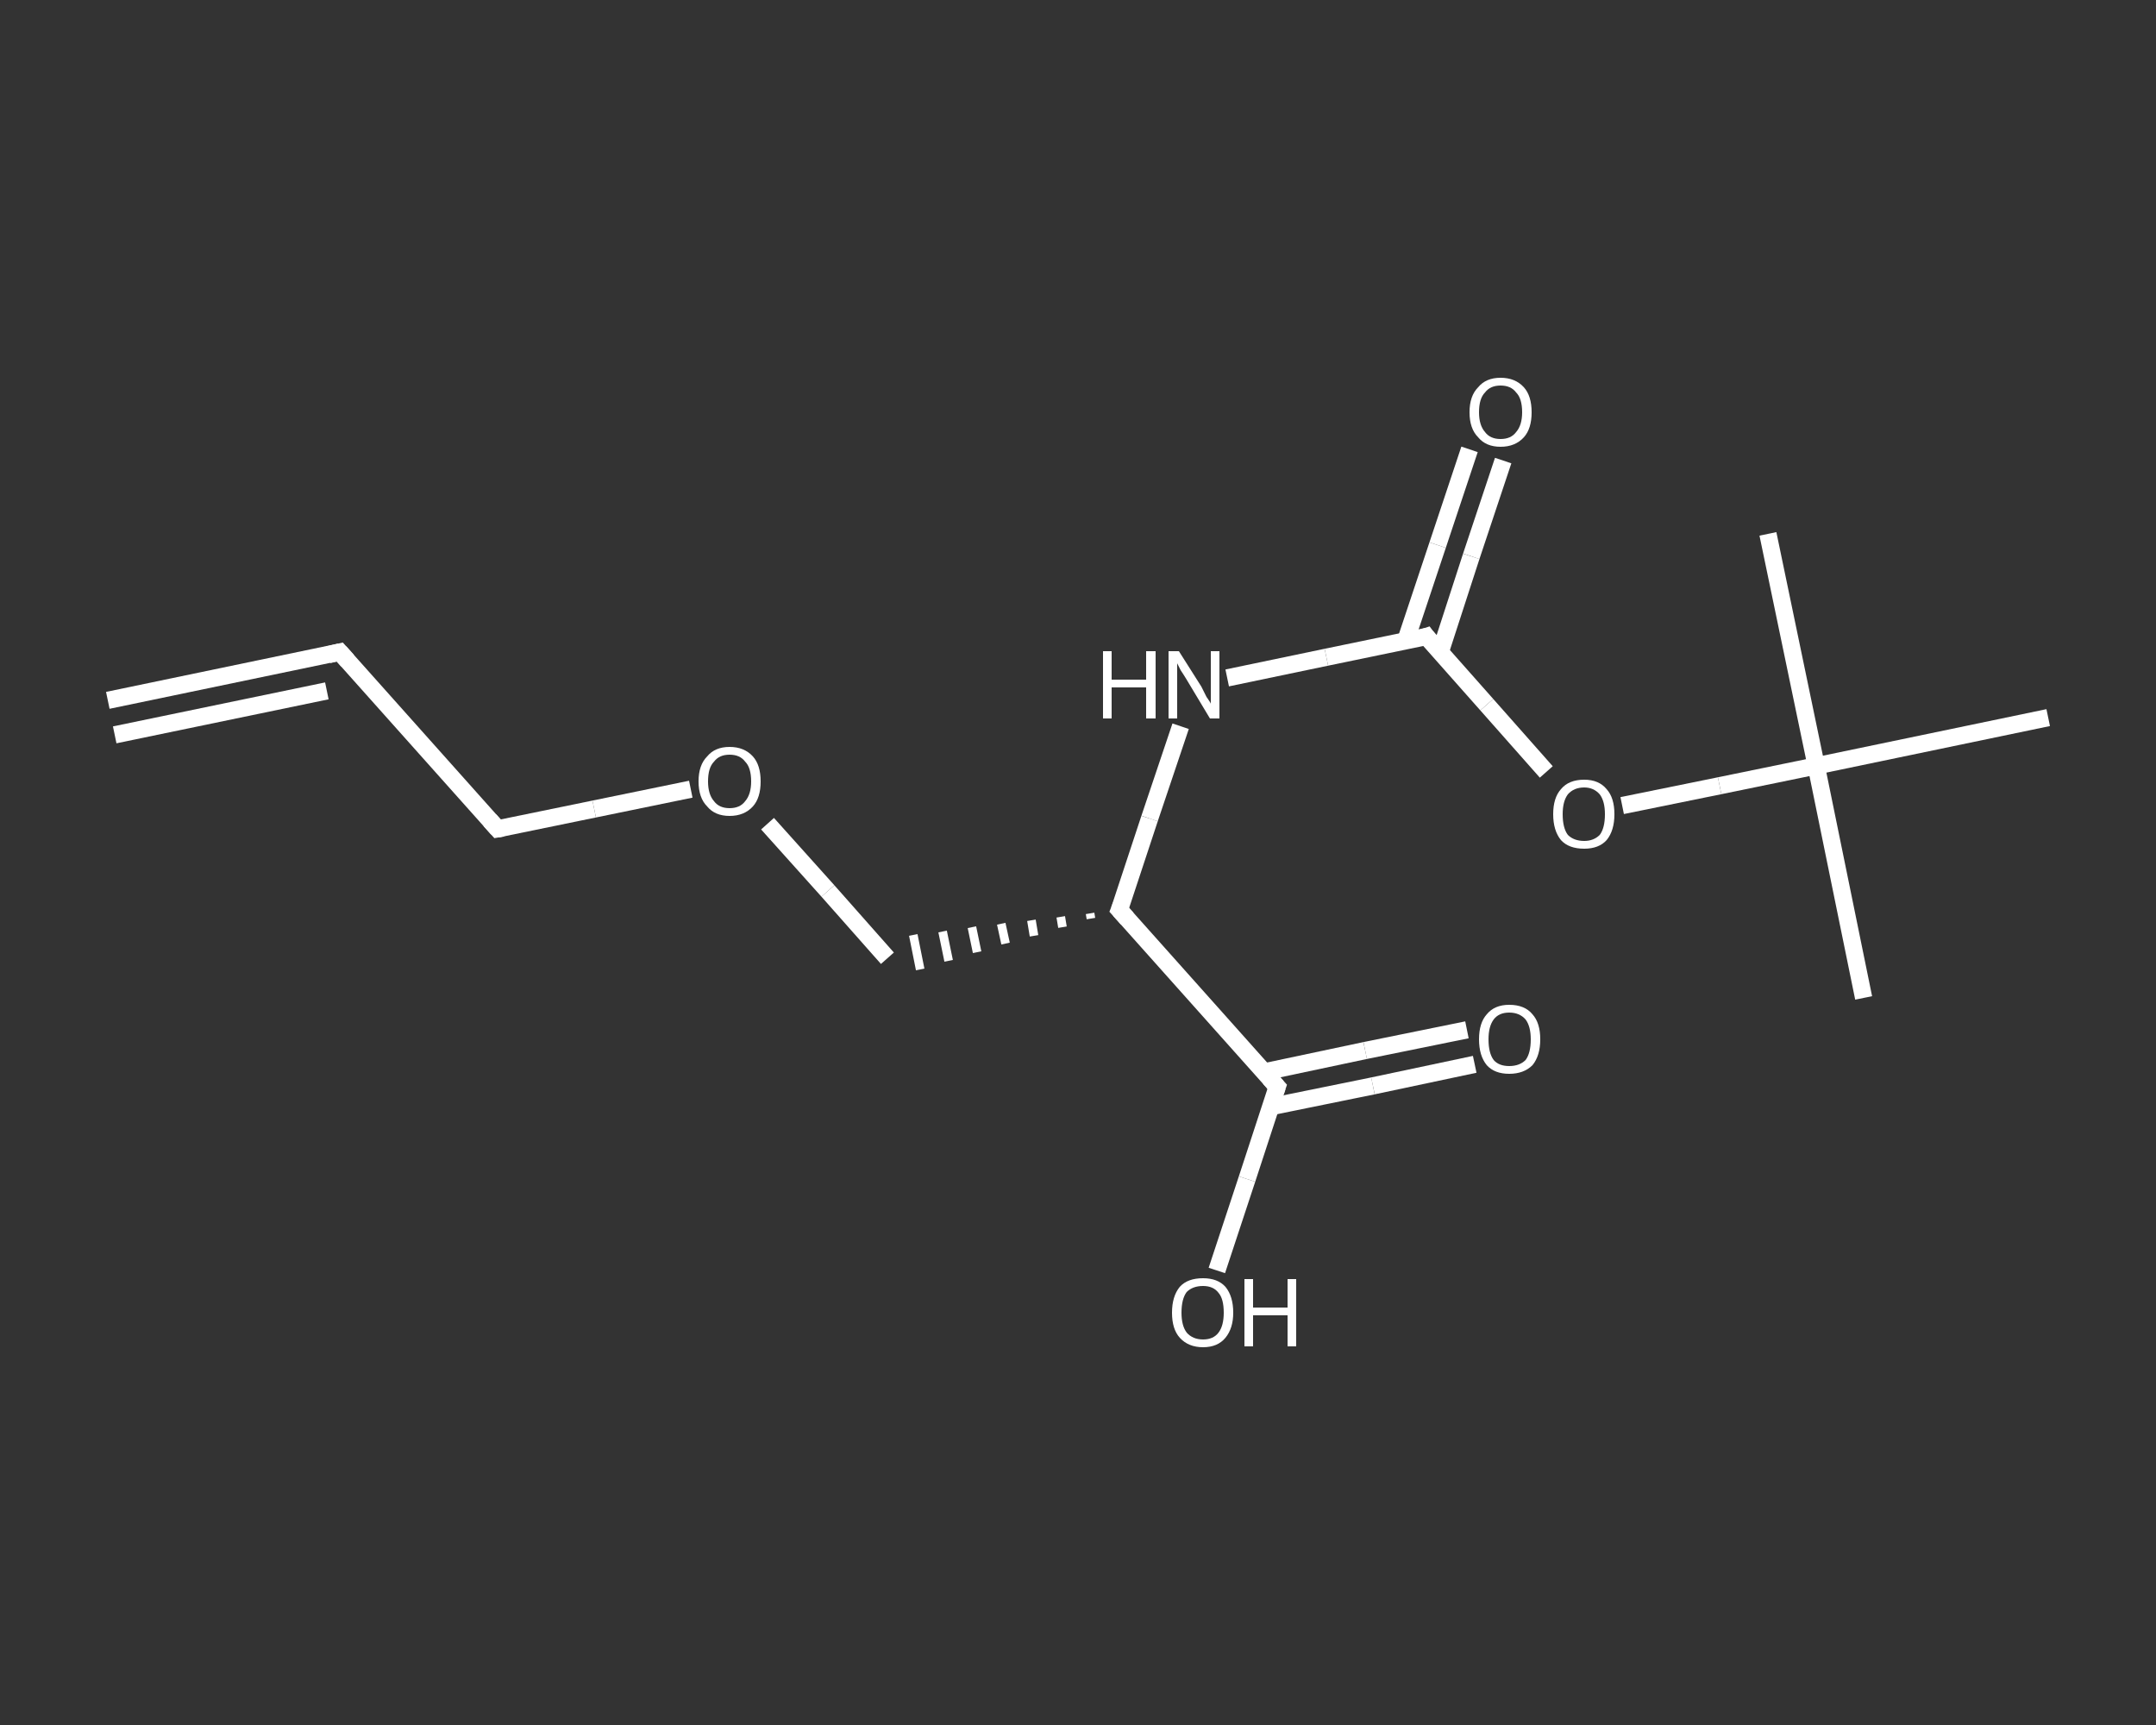 <?xml version='1.0' encoding='iso-8859-1'?>
<svg version='1.1' baseProfile='full'
              xmlns='http://www.w3.org/2000/svg'
                      xmlns:rdkit='http://www.rdkit.org/xml'
                      xmlns:xlink='http://www.w3.org/1999/xlink'
                  xml:space='preserve'
width='250px' height='200px' viewBox='0 0 250 200'>
<rect x="0" y="0" width="250" height="200" fill="#333333" stroke="none"/>
<!-- END OF HEADER -->
<rect style='opacity:1.0;fill:transparent;stroke:none' width='250.0' height='200.0' x='0.0' y='0.0'> </rect>
<path class='bond-0 atom-0 atom-1' d='M 12.5,81.2 L 39.4,75.6' style='fill:none;fill-rule:evenodd;stroke:#FFFFFF;stroke-width:2.0px;stroke-linecap:butt;stroke-linejoin:miter;stroke-opacity:1' />
<path class='bond-0 atom-0 atom-1' d='M 13.3,85.2 L 37.9,80.1' style='fill:none;fill-rule:evenodd;stroke:#FFFFFF;stroke-width:2.0px;stroke-linecap:butt;stroke-linejoin:miter;stroke-opacity:1' />
<path class='bond-1 atom-1 atom-2' d='M 39.4,75.6 L 57.7,96.1' style='fill:none;fill-rule:evenodd;stroke:#FFFFFF;stroke-width:2.0px;stroke-linecap:butt;stroke-linejoin:miter;stroke-opacity:1' />
<path class='bond-2 atom-2 atom-3' d='M 57.7,96.1 L 68.9,93.8' style='fill:none;fill-rule:evenodd;stroke:#FFFFFF;stroke-width:2.0px;stroke-linecap:butt;stroke-linejoin:miter;stroke-opacity:1' />
<path class='bond-2 atom-2 atom-3' d='M 68.9,93.8 L 80.1,91.5' style='fill:none;fill-rule:evenodd;stroke:#FFFFFF;stroke-width:2.0px;stroke-linecap:butt;stroke-linejoin:miter;stroke-opacity:1' />
<path class='bond-3 atom-3 atom-4' d='M 89.0,95.5 L 96.0,103.3' style='fill:none;fill-rule:evenodd;stroke:#FFFFFF;stroke-width:2.0px;stroke-linecap:butt;stroke-linejoin:miter;stroke-opacity:1' />
<path class='bond-3 atom-3 atom-4' d='M 96.0,103.3 L 102.9,111.1' style='fill:none;fill-rule:evenodd;stroke:#FFFFFF;stroke-width:2.0px;stroke-linecap:butt;stroke-linejoin:miter;stroke-opacity:1' />
<path class='bond-4 atom-5 atom-4' d='M 126.4,105.9 L 126.5,106.5' style='fill:none;fill-rule:evenodd;stroke:#FFFFFF;stroke-width:1.0px;stroke-linecap:butt;stroke-linejoin:miter;stroke-opacity:1' />
<path class='bond-4 atom-5 atom-4' d='M 123.0,106.3 L 123.2,107.5' style='fill:none;fill-rule:evenodd;stroke:#FFFFFF;stroke-width:1.0px;stroke-linecap:butt;stroke-linejoin:miter;stroke-opacity:1' />
<path class='bond-4 atom-5 atom-4' d='M 119.6,106.7 L 119.9,108.5' style='fill:none;fill-rule:evenodd;stroke:#FFFFFF;stroke-width:1.0px;stroke-linecap:butt;stroke-linejoin:miter;stroke-opacity:1' />
<path class='bond-4 atom-5 atom-4' d='M 116.1,107.1 L 116.6,109.4' style='fill:none;fill-rule:evenodd;stroke:#FFFFFF;stroke-width:1.0px;stroke-linecap:butt;stroke-linejoin:miter;stroke-opacity:1' />
<path class='bond-4 atom-5 atom-4' d='M 112.7,107.5 L 113.3,110.4' style='fill:none;fill-rule:evenodd;stroke:#FFFFFF;stroke-width:1.0px;stroke-linecap:butt;stroke-linejoin:miter;stroke-opacity:1' />
<path class='bond-4 atom-5 atom-4' d='M 109.3,108.0 L 110.0,111.4' style='fill:none;fill-rule:evenodd;stroke:#FFFFFF;stroke-width:1.0px;stroke-linecap:butt;stroke-linejoin:miter;stroke-opacity:1' />
<path class='bond-4 atom-5 atom-4' d='M 105.9,108.4 L 106.7,112.4' style='fill:none;fill-rule:evenodd;stroke:#FFFFFF;stroke-width:1.0px;stroke-linecap:butt;stroke-linejoin:miter;stroke-opacity:1' />
<path class='bond-5 atom-5 atom-6' d='M 129.8,105.5 L 133.3,94.9' style='fill:none;fill-rule:evenodd;stroke:#FFFFFF;stroke-width:2.0px;stroke-linecap:butt;stroke-linejoin:miter;stroke-opacity:1' />
<path class='bond-5 atom-5 atom-6' d='M 133.3,94.9 L 136.9,84.2' style='fill:none;fill-rule:evenodd;stroke:#FFFFFF;stroke-width:2.0px;stroke-linecap:butt;stroke-linejoin:miter;stroke-opacity:1' />
<path class='bond-6 atom-6 atom-7' d='M 142.3,78.6 L 153.8,76.2' style='fill:none;fill-rule:evenodd;stroke:#FFFFFF;stroke-width:2.0px;stroke-linecap:butt;stroke-linejoin:miter;stroke-opacity:1' />
<path class='bond-6 atom-6 atom-7' d='M 153.8,76.2 L 165.4,73.8' style='fill:none;fill-rule:evenodd;stroke:#FFFFFF;stroke-width:2.0px;stroke-linecap:butt;stroke-linejoin:miter;stroke-opacity:1' />
<path class='bond-7 atom-7 atom-8' d='M 167.0,75.6 L 170.6,64.5' style='fill:none;fill-rule:evenodd;stroke:#FFFFFF;stroke-width:2.0px;stroke-linecap:butt;stroke-linejoin:miter;stroke-opacity:1' />
<path class='bond-7 atom-7 atom-8' d='M 170.6,64.5 L 174.3,53.4' style='fill:none;fill-rule:evenodd;stroke:#FFFFFF;stroke-width:2.0px;stroke-linecap:butt;stroke-linejoin:miter;stroke-opacity:1' />
<path class='bond-7 atom-7 atom-8' d='M 163.0,74.3 L 166.7,63.2' style='fill:none;fill-rule:evenodd;stroke:#FFFFFF;stroke-width:2.0px;stroke-linecap:butt;stroke-linejoin:miter;stroke-opacity:1' />
<path class='bond-7 atom-7 atom-8' d='M 166.7,63.2 L 170.4,52.1' style='fill:none;fill-rule:evenodd;stroke:#FFFFFF;stroke-width:2.0px;stroke-linecap:butt;stroke-linejoin:miter;stroke-opacity:1' />
<path class='bond-8 atom-7 atom-9' d='M 165.4,73.8 L 172.4,81.7' style='fill:none;fill-rule:evenodd;stroke:#FFFFFF;stroke-width:2.0px;stroke-linecap:butt;stroke-linejoin:miter;stroke-opacity:1' />
<path class='bond-8 atom-7 atom-9' d='M 172.4,81.7 L 179.3,89.5' style='fill:none;fill-rule:evenodd;stroke:#FFFFFF;stroke-width:2.0px;stroke-linecap:butt;stroke-linejoin:miter;stroke-opacity:1' />
<path class='bond-9 atom-9 atom-10' d='M 188.1,93.4 L 199.4,91.1' style='fill:none;fill-rule:evenodd;stroke:#FFFFFF;stroke-width:2.0px;stroke-linecap:butt;stroke-linejoin:miter;stroke-opacity:1' />
<path class='bond-9 atom-9 atom-10' d='M 199.4,91.1 L 210.6,88.8' style='fill:none;fill-rule:evenodd;stroke:#FFFFFF;stroke-width:2.0px;stroke-linecap:butt;stroke-linejoin:miter;stroke-opacity:1' />
<path class='bond-10 atom-10 atom-11' d='M 210.6,88.8 L 216.1,115.7' style='fill:none;fill-rule:evenodd;stroke:#FFFFFF;stroke-width:2.0px;stroke-linecap:butt;stroke-linejoin:miter;stroke-opacity:1' />
<path class='bond-11 atom-10 atom-12' d='M 210.6,88.8 L 205.0,61.9' style='fill:none;fill-rule:evenodd;stroke:#FFFFFF;stroke-width:2.0px;stroke-linecap:butt;stroke-linejoin:miter;stroke-opacity:1' />
<path class='bond-12 atom-10 atom-13' d='M 210.6,88.8 L 237.5,83.2' style='fill:none;fill-rule:evenodd;stroke:#FFFFFF;stroke-width:2.0px;stroke-linecap:butt;stroke-linejoin:miter;stroke-opacity:1' />
<path class='bond-13 atom-5 atom-14' d='M 129.8,105.5 L 148.1,126.0' style='fill:none;fill-rule:evenodd;stroke:#FFFFFF;stroke-width:2.0px;stroke-linecap:butt;stroke-linejoin:miter;stroke-opacity:1' />
<path class='bond-14 atom-14 atom-15' d='M 147.4,128.3 L 159.2,125.9' style='fill:none;fill-rule:evenodd;stroke:#FFFFFF;stroke-width:2.0px;stroke-linecap:butt;stroke-linejoin:miter;stroke-opacity:1' />
<path class='bond-14 atom-14 atom-15' d='M 159.2,125.9 L 171.0,123.4' style='fill:none;fill-rule:evenodd;stroke:#FFFFFF;stroke-width:2.0px;stroke-linecap:butt;stroke-linejoin:miter;stroke-opacity:1' />
<path class='bond-14 atom-14 atom-15' d='M 146.5,124.3 L 158.3,121.8' style='fill:none;fill-rule:evenodd;stroke:#FFFFFF;stroke-width:2.0px;stroke-linecap:butt;stroke-linejoin:miter;stroke-opacity:1' />
<path class='bond-14 atom-14 atom-15' d='M 158.3,121.8 L 170.1,119.4' style='fill:none;fill-rule:evenodd;stroke:#FFFFFF;stroke-width:2.0px;stroke-linecap:butt;stroke-linejoin:miter;stroke-opacity:1' />
<path class='bond-15 atom-14 atom-16' d='M 148.1,126.0 L 144.6,136.7' style='fill:none;fill-rule:evenodd;stroke:#FFFFFF;stroke-width:2.0px;stroke-linecap:butt;stroke-linejoin:miter;stroke-opacity:1' />
<path class='bond-15 atom-14 atom-16' d='M 144.6,136.7 L 141.1,147.3' style='fill:none;fill-rule:evenodd;stroke:#FFFFFF;stroke-width:2.0px;stroke-linecap:butt;stroke-linejoin:miter;stroke-opacity:1' />
<path d='M 38.1,75.9 L 39.4,75.6 L 40.3,76.6' style='fill:none;stroke:#FFFFFF;stroke-width:2.0px;stroke-linecap:butt;stroke-linejoin:miter;stroke-opacity:1;' />
<path d='M 56.8,95.1 L 57.7,96.1 L 58.3,96.0' style='fill:none;stroke:#FFFFFF;stroke-width:2.0px;stroke-linecap:butt;stroke-linejoin:miter;stroke-opacity:1;' />
<path d='M 130.0,105.0 L 129.8,105.5 L 130.7,106.5' style='fill:none;stroke:#FFFFFF;stroke-width:2.0px;stroke-linecap:butt;stroke-linejoin:miter;stroke-opacity:1;' />
<path d='M 164.8,74.0 L 165.4,73.8 L 165.7,74.2' style='fill:none;stroke:#FFFFFF;stroke-width:2.0px;stroke-linecap:butt;stroke-linejoin:miter;stroke-opacity:1;' />
<path d='M 147.2,125.0 L 148.1,126.0 L 147.9,126.6' style='fill:none;stroke:#FFFFFF;stroke-width:2.0px;stroke-linecap:butt;stroke-linejoin:miter;stroke-opacity:1;' />
<path class='atom-3' d='M 81.0 90.6
Q 81.0 88.7, 82.0 87.7
Q 82.9 86.6, 84.6 86.6
Q 86.3 86.6, 87.3 87.7
Q 88.2 88.7, 88.2 90.6
Q 88.2 92.5, 87.3 93.5
Q 86.3 94.6, 84.6 94.6
Q 82.9 94.6, 82.0 93.5
Q 81.0 92.5, 81.0 90.6
M 84.6 93.7
Q 85.8 93.7, 86.4 92.9
Q 87.1 92.1, 87.1 90.6
Q 87.1 89.0, 86.4 88.3
Q 85.8 87.5, 84.6 87.5
Q 83.4 87.5, 82.8 88.3
Q 82.1 89.0, 82.1 90.6
Q 82.1 92.1, 82.8 92.9
Q 83.4 93.7, 84.6 93.7
' fill='#FFFFFF'/>
<path class='atom-6' d='M 127.9 75.5
L 128.9 75.5
L 128.9 78.8
L 132.9 78.8
L 132.9 75.5
L 134.0 75.5
L 134.0 83.3
L 132.9 83.3
L 132.9 79.7
L 128.9 79.7
L 128.9 83.3
L 127.9 83.3
L 127.9 75.5
' fill='#FFFFFF'/>
<path class='atom-6' d='M 136.7 75.5
L 139.3 79.6
Q 139.5 80.0, 139.9 80.8
Q 140.4 81.5, 140.4 81.6
L 140.4 75.5
L 141.4 75.5
L 141.4 83.3
L 140.3 83.3
L 137.6 78.8
Q 137.3 78.3, 136.9 77.7
Q 136.6 77.1, 136.5 76.9
L 136.5 83.3
L 135.5 83.3
L 135.5 75.5
L 136.7 75.5
' fill='#FFFFFF'/>
<path class='atom-8' d='M 170.4 47.8
Q 170.4 45.9, 171.4 44.9
Q 172.3 43.8, 174.0 43.8
Q 175.7 43.8, 176.7 44.9
Q 177.6 45.9, 177.6 47.8
Q 177.6 49.7, 176.7 50.7
Q 175.7 51.8, 174.0 51.8
Q 172.3 51.8, 171.4 50.7
Q 170.4 49.7, 170.4 47.8
M 174.0 50.9
Q 175.2 50.9, 175.8 50.1
Q 176.5 49.3, 176.5 47.8
Q 176.5 46.2, 175.8 45.5
Q 175.2 44.7, 174.0 44.7
Q 172.8 44.7, 172.2 45.5
Q 171.5 46.2, 171.5 47.8
Q 171.5 49.3, 172.2 50.1
Q 172.8 50.9, 174.0 50.9
' fill='#FFFFFF'/>
<path class='atom-9' d='M 180.1 94.4
Q 180.1 92.5, 181.0 91.5
Q 181.9 90.4, 183.7 90.4
Q 185.4 90.4, 186.3 91.5
Q 187.2 92.5, 187.2 94.4
Q 187.2 96.3, 186.3 97.4
Q 185.4 98.4, 183.7 98.4
Q 181.9 98.4, 181.0 97.4
Q 180.1 96.3, 180.1 94.4
M 183.7 97.5
Q 184.8 97.5, 185.5 96.8
Q 186.1 96.0, 186.1 94.4
Q 186.1 92.9, 185.5 92.1
Q 184.8 91.3, 183.7 91.3
Q 182.5 91.3, 181.8 92.1
Q 181.2 92.9, 181.2 94.4
Q 181.2 96.0, 181.8 96.8
Q 182.5 97.5, 183.7 97.5
' fill='#FFFFFF'/>
<path class='atom-15' d='M 171.5 120.5
Q 171.5 118.6, 172.4 117.6
Q 173.3 116.5, 175.0 116.5
Q 176.8 116.5, 177.7 117.6
Q 178.6 118.6, 178.6 120.5
Q 178.6 122.4, 177.7 123.5
Q 176.7 124.5, 175.0 124.5
Q 173.3 124.5, 172.4 123.5
Q 171.5 122.4, 171.5 120.5
M 175.0 123.6
Q 176.2 123.6, 176.9 122.9
Q 177.5 122.1, 177.5 120.5
Q 177.5 119.0, 176.9 118.2
Q 176.2 117.4, 175.0 117.4
Q 173.8 117.4, 173.2 118.2
Q 172.6 119.0, 172.6 120.5
Q 172.6 122.1, 173.2 122.9
Q 173.8 123.6, 175.0 123.6
' fill='#FFFFFF'/>
<path class='atom-16' d='M 135.9 152.2
Q 135.9 150.3, 136.8 149.2
Q 137.7 148.2, 139.5 148.2
Q 141.2 148.2, 142.1 149.2
Q 143.0 150.3, 143.0 152.2
Q 143.0 154.0, 142.1 155.1
Q 141.2 156.2, 139.5 156.2
Q 137.8 156.2, 136.8 155.1
Q 135.9 154.1, 135.9 152.2
M 139.5 155.3
Q 140.7 155.3, 141.3 154.5
Q 141.9 153.7, 141.9 152.2
Q 141.9 150.6, 141.3 149.9
Q 140.7 149.1, 139.5 149.1
Q 138.3 149.1, 137.6 149.8
Q 137.0 150.6, 137.0 152.2
Q 137.0 153.7, 137.6 154.5
Q 138.3 155.3, 139.5 155.3
' fill='#FFFFFF'/>
<path class='atom-16' d='M 144.3 148.3
L 145.3 148.3
L 145.3 151.6
L 149.3 151.6
L 149.3 148.3
L 150.3 148.3
L 150.3 156.1
L 149.3 156.1
L 149.3 152.5
L 145.3 152.5
L 145.3 156.1
L 144.3 156.1
L 144.3 148.3
' fill='#FFFFFF'/>
</svg>

